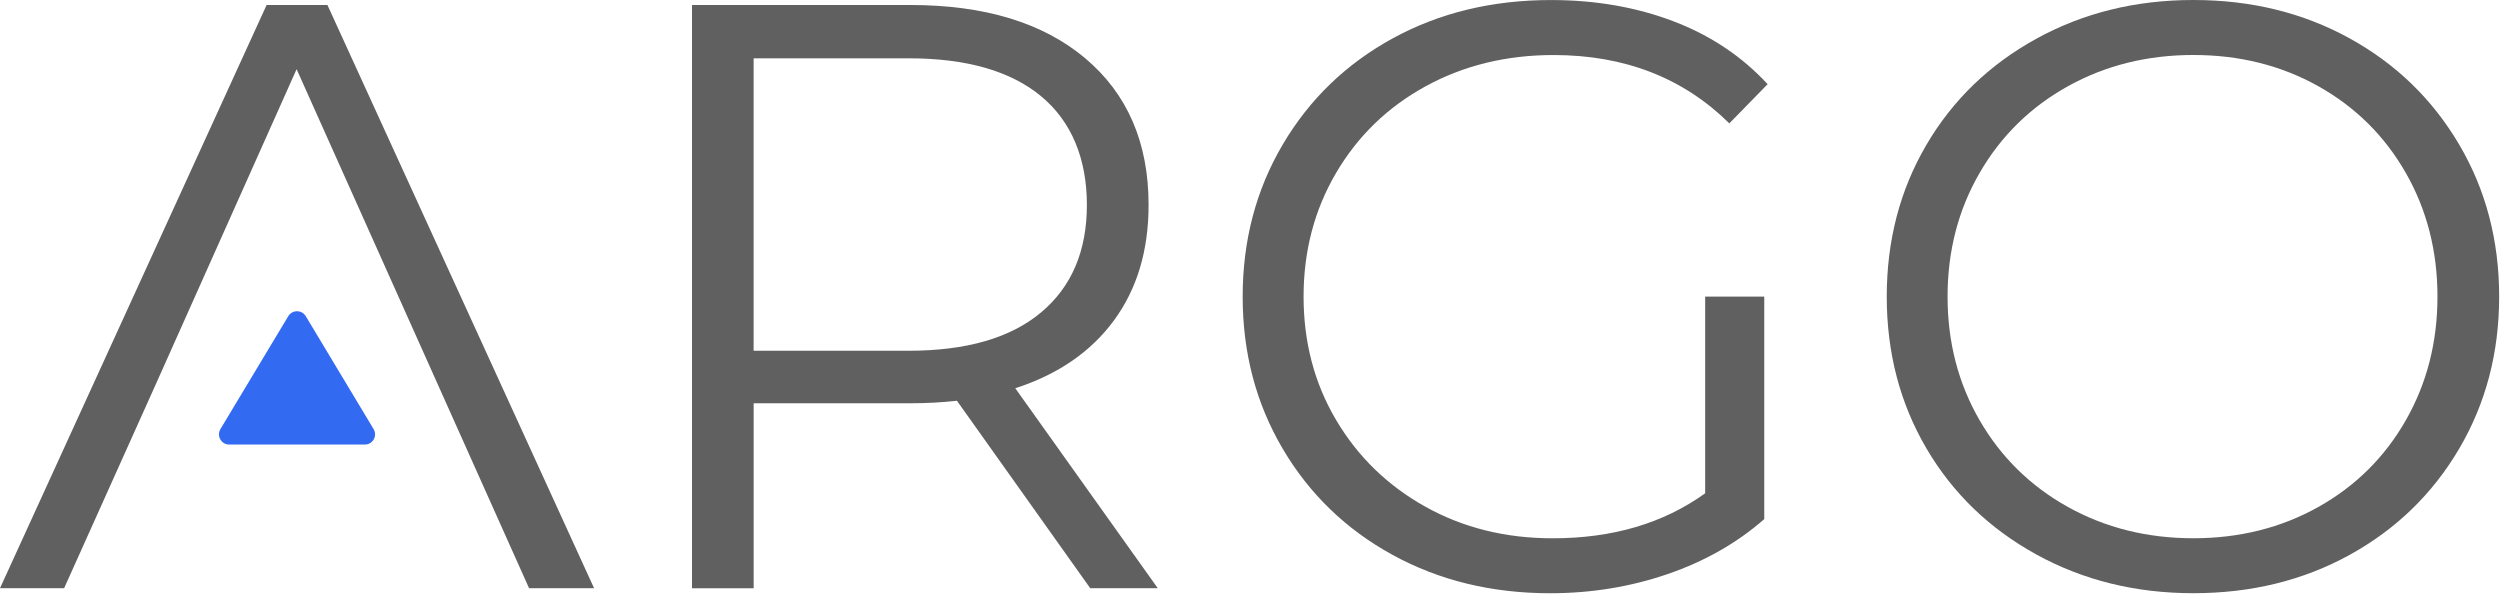 <svg width="566" height="135" viewBox="0 0 566 135" fill="none" xmlns="http://www.w3.org/2000/svg">
<g clip-path="url(#clip0_944_10544)">
<path d="M246.83 133.17L216.65 90.73C213.26 91.11 209.73 91.3 206.09 91.3H170.63V133.18H156.67V1.13H206.09C222.94 1.13 236.14 5.16 245.7 13.2C255.26 21.25 260.04 32.32 260.04 46.4C260.04 56.71 257.43 65.42 252.21 72.53C246.99 79.64 239.54 84.76 229.86 87.9L262.12 133.17H246.84H246.83ZM235.7 70.73C242.61 64.95 246.07 56.84 246.07 46.4C246.07 35.96 242.61 27.51 235.7 21.78C228.78 16.06 218.78 13.2 205.71 13.2H170.62V79.41H205.71C218.79 79.41 228.79 76.52 235.7 70.73Z" fill="#606060"/>
<path d="M386.04 67.15H399.43V117.52C393.27 122.93 385.97 127.08 377.55 129.97C369.12 132.86 360.26 134.31 350.95 134.31C337.74 134.31 325.86 131.42 315.3 125.64C304.74 119.86 296.44 111.84 290.4 101.59C284.36 91.34 281.34 79.87 281.34 67.16C281.34 54.45 284.36 42.99 290.4 32.74C296.44 22.49 304.74 14.47 315.3 8.69C325.86 2.91 337.81 0.01 351.14 0.01C361.2 0.01 370.44 1.61 378.87 4.82C387.29 8.03 394.4 12.78 400.19 19.06L391.52 27.93C381.08 17.62 367.81 12.46 351.72 12.46C341.03 12.46 331.38 14.82 322.77 19.53C314.15 24.25 307.4 30.79 302.49 39.15C297.58 47.51 295.13 56.85 295.13 67.16C295.13 77.47 297.58 86.78 302.49 95.08C307.4 103.38 314.12 109.92 322.67 114.7C331.22 119.48 340.84 121.87 351.53 121.87C365.11 121.87 376.62 118.47 386.05 111.68V67.16L386.04 67.15Z" fill="#606060"/>
<path d="M461.02 125.53C450.39 119.68 442.09 111.67 436.12 101.48C430.15 91.29 427.16 79.85 427.16 67.15C427.16 54.45 430.15 43.01 436.12 32.82C442.09 22.63 450.39 14.62 461.02 8.77C471.65 2.92 483.5 0 496.58 0C509.66 0 521.45 2.89 531.95 8.68C542.45 14.46 550.72 22.48 556.76 32.73C562.8 42.98 565.81 54.46 565.81 67.15C565.81 79.84 562.79 91.33 556.76 101.58C550.73 111.83 542.45 119.85 531.95 125.63C521.45 131.41 509.66 134.3 496.58 134.3C483.5 134.3 471.65 131.38 461.02 125.53ZM524.87 114.78C533.29 110.06 539.89 103.53 544.67 95.16C549.45 86.8 551.84 77.46 551.84 67.15C551.84 56.84 549.45 47.5 544.67 39.14C539.89 30.78 533.29 24.24 524.87 19.52C516.44 14.8 507.01 12.45 496.57 12.45C486.13 12.45 476.67 14.81 468.18 19.52C459.69 24.24 453.02 30.78 448.19 39.14C443.35 47.5 440.93 56.84 440.93 67.15C440.93 77.46 443.35 86.8 448.19 95.16C453.03 103.52 459.7 110.06 468.18 114.78C476.67 119.5 486.13 121.86 496.57 121.86C507.01 121.86 516.44 119.5 524.87 114.78Z" fill="#606060"/>
<path d="M35.46 86.58L67.15 15.66L119.78 133.17H134.5L74.13 1.13H60.36L0 133.17H14.52L30.37 97.9" fill="#606060"/>
<path d="M51.89 100.65H82.6C84.4 100.65 85.51 98.69 84.58 97.14L69.23 71.59C68.33 70.09 66.16 70.09 65.26 71.59L49.91 97.14C48.98 98.68 50.09 100.65 51.89 100.65Z" fill="#336AF2"/>
</g>
<defs>
<clipPath id="clip0_944_10544">
<rect width="565.81" height="134.31" fill="white"/>
</clipPath>
</defs>
</svg>
